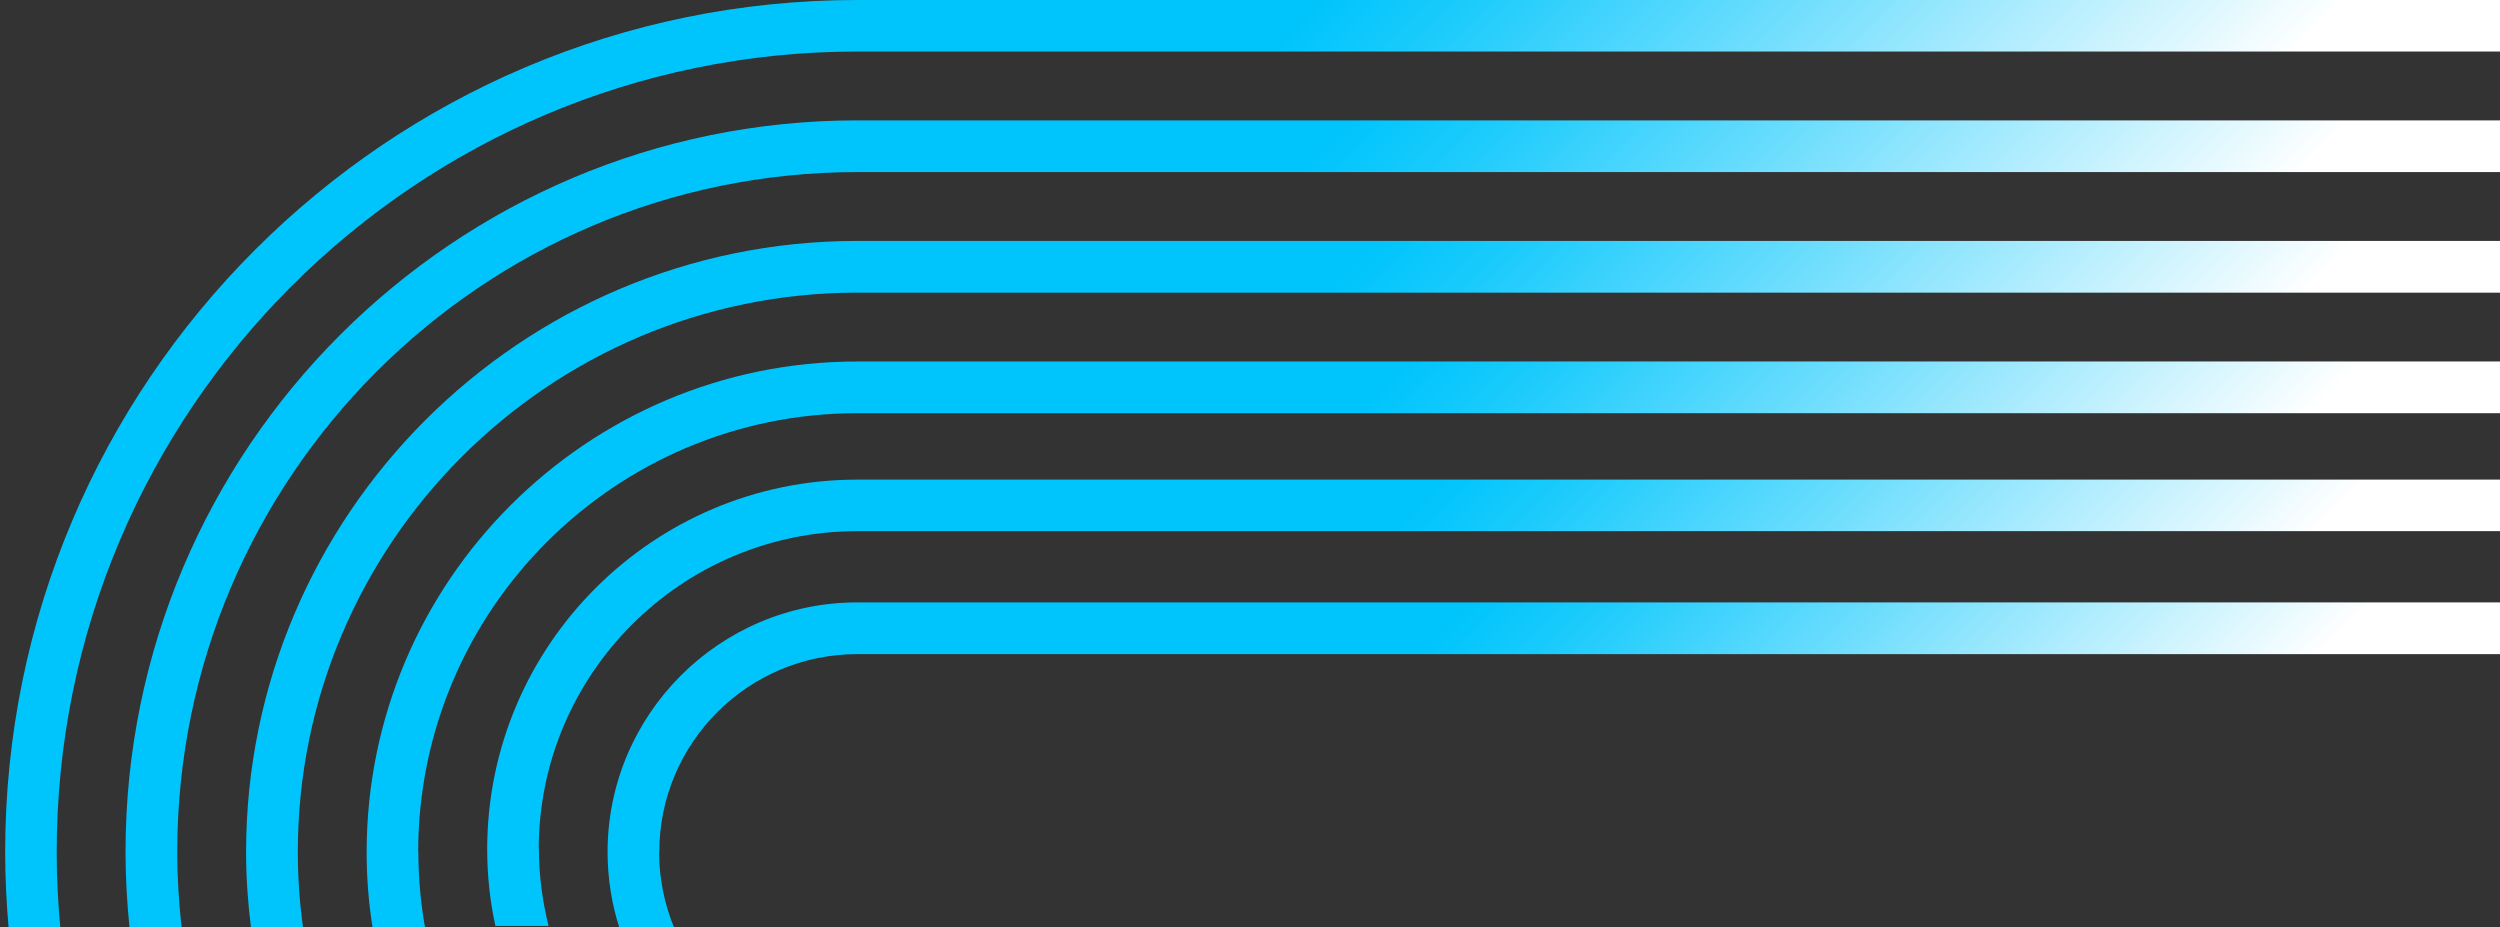 <svg width="418" height="155" viewBox="0 0 418 155" fill="none" xmlns="http://www.w3.org/2000/svg">
    <rect x="0" y="0" width="418" height="155" fill="#333333" stroke="none"/>
    <path d="M9.48 142.467C9.48 68.652 69.515 8.616 143.331 8.616L418 8.616L418 0L143.331 -1.20062e-05C64.756 -1.54408e-05 0.864 63.924 0.864 142.467C0.864 146.791 1.081 151.052 1.455 155.283L10.102 155.283C9.698 151.052 9.48 146.791 9.48 142.467Z" fill="url(#paint0_linear_702_7215)"/>
    <path d="M29.637 142.467C29.637 79.788 80.651 28.773 143.331 28.773L418 28.773L418 20.126L143.331 20.126C75.892 20.126 20.989 74.997 20.989 142.436C20.989 146.76 21.238 151.052 21.674 155.252L30.384 155.252C29.917 151.052 29.637 146.76 29.637 142.436L29.637 142.467Z" fill="url(#paint1_linear_702_7215)"/>
    <path d="M49.794 142.467C49.794 90.893 91.757 48.93 143.331 48.93L418 48.93L418 40.283L143.331 40.283C86.997 40.283 41.146 86.133 41.146 142.467C41.146 146.822 41.458 151.084 41.986 155.283L50.696 155.283C50.105 151.084 49.794 146.822 49.794 142.467Z" fill="url(#paint2_linear_702_7215)"/>
    <path d="M69.92 142.467C69.92 101.998 102.861 69.087 143.331 69.087L418 69.087L418 60.44L143.331 60.44C98.102 60.44 61.303 97.239 61.303 142.467C61.303 146.822 61.645 151.115 62.33 155.283L71.102 155.283C70.355 151.115 69.951 146.822 69.951 142.467L69.92 142.467Z" fill="url(#paint3_linear_702_7215)"/>
    <path d="M90.077 142C90.077 112.667 113.966 88.809 143.331 88.809L418 88.809L418 80.192L143.331 80.192C109.207 80.192 81.46 107.908 81.46 142C81.46 146.386 81.927 150.679 82.829 154.816L91.725 154.816C90.699 150.71 90.108 146.418 90.108 142L90.077 142Z" fill="url(#paint4_linear_702_7215)"/>
    <path d="M110.234 142.467C110.234 124.208 125.071 109.37 143.331 109.37L418 109.37L418 100.722L143.331 100.722C120.312 100.722 101.586 119.448 101.586 142.467C101.586 146.946 102.302 151.239 103.608 155.283L112.784 155.283C111.136 151.332 110.203 147.009 110.203 142.467L110.234 142.467Z" fill="url(#paint5_linear_702_7215)"/>
    <defs>
        <linearGradient id="paint0_linear_702_7215" x1="108.243" y1="-23.828" x2="279.359" y2="147.289" gradientUnits="userSpaceOnUse">
            <stop offset="0.4" stop-color="#00C5FC"/>
            <stop offset="0.47" stop-color="#1BCBFC"/>
            <stop offset="0.61" stop-color="#63DBFD"/>
            <stop offset="0.82" stop-color="#D4F5FE"/>
            <stop offset="0.9" stop-color="white"/>
        </linearGradient>
        <linearGradient id="paint1_linear_702_7215" x1="122.49" y1="-9.612" x2="289.437" y2="157.336" gradientUnits="userSpaceOnUse">
            <stop offset="0.4" stop-color="#00C5FC"/>
            <stop offset="0.47" stop-color="#1BCBFC"/>
            <stop offset="0.61" stop-color="#63DBFD"/>
            <stop offset="0.82" stop-color="#D4F5FE"/>
            <stop offset="0.9" stop-color="white"/>
        </linearGradient>
        <linearGradient id="paint2_linear_702_7215" x1="136.798" y1="4.573" x2="299.578" y2="167.352" gradientUnits="userSpaceOnUse">
            <stop offset="0.4" stop-color="#00C5FC"/>
            <stop offset="0.47" stop-color="#1BCBFC"/>
            <stop offset="0.61" stop-color="#63DBFD"/>
            <stop offset="0.82" stop-color="#D4F5FE"/>
            <stop offset="0.9" stop-color="white"/>
        </linearGradient>
        <linearGradient id="paint3_linear_702_7215" x1="151.076" y1="18.788" x2="309.688" y2="177.4" gradientUnits="userSpaceOnUse">
            <stop offset="0.4" stop-color="#00C5FC"/>
            <stop offset="0.47" stop-color="#1BCBFC"/>
            <stop offset="0.61" stop-color="#63DBFD"/>
            <stop offset="0.82" stop-color="#D4F5FE"/>
            <stop offset="0.9" stop-color="white"/>
        </linearGradient>
        <linearGradient id="paint4_linear_702_7215" x1="165.416" y1="32.506" x2="319.859" y2="186.949" gradientUnits="userSpaceOnUse">
            <stop offset="0.4" stop-color="#00C5FC"/>
            <stop offset="0.47" stop-color="#1BCBFC"/>
            <stop offset="0.61" stop-color="#63DBFD"/>
            <stop offset="0.82" stop-color="#D4F5FE"/>
            <stop offset="0.9" stop-color="white"/>
        </linearGradient>
        <linearGradient id="paint5_linear_702_7215" x1="179.819" y1="47.002" x2="330.093" y2="197.277" gradientUnits="userSpaceOnUse">
            <stop offset="0.4" stop-color="#00C5FC"/>
            <stop offset="0.47" stop-color="#1BCBFC"/>
            <stop offset="0.61" stop-color="#63DBFD"/>
            <stop offset="0.82" stop-color="#D4F5FE"/>
            <stop offset="0.9" stop-color="white"/>
        </linearGradient>
    </defs>
</svg>
